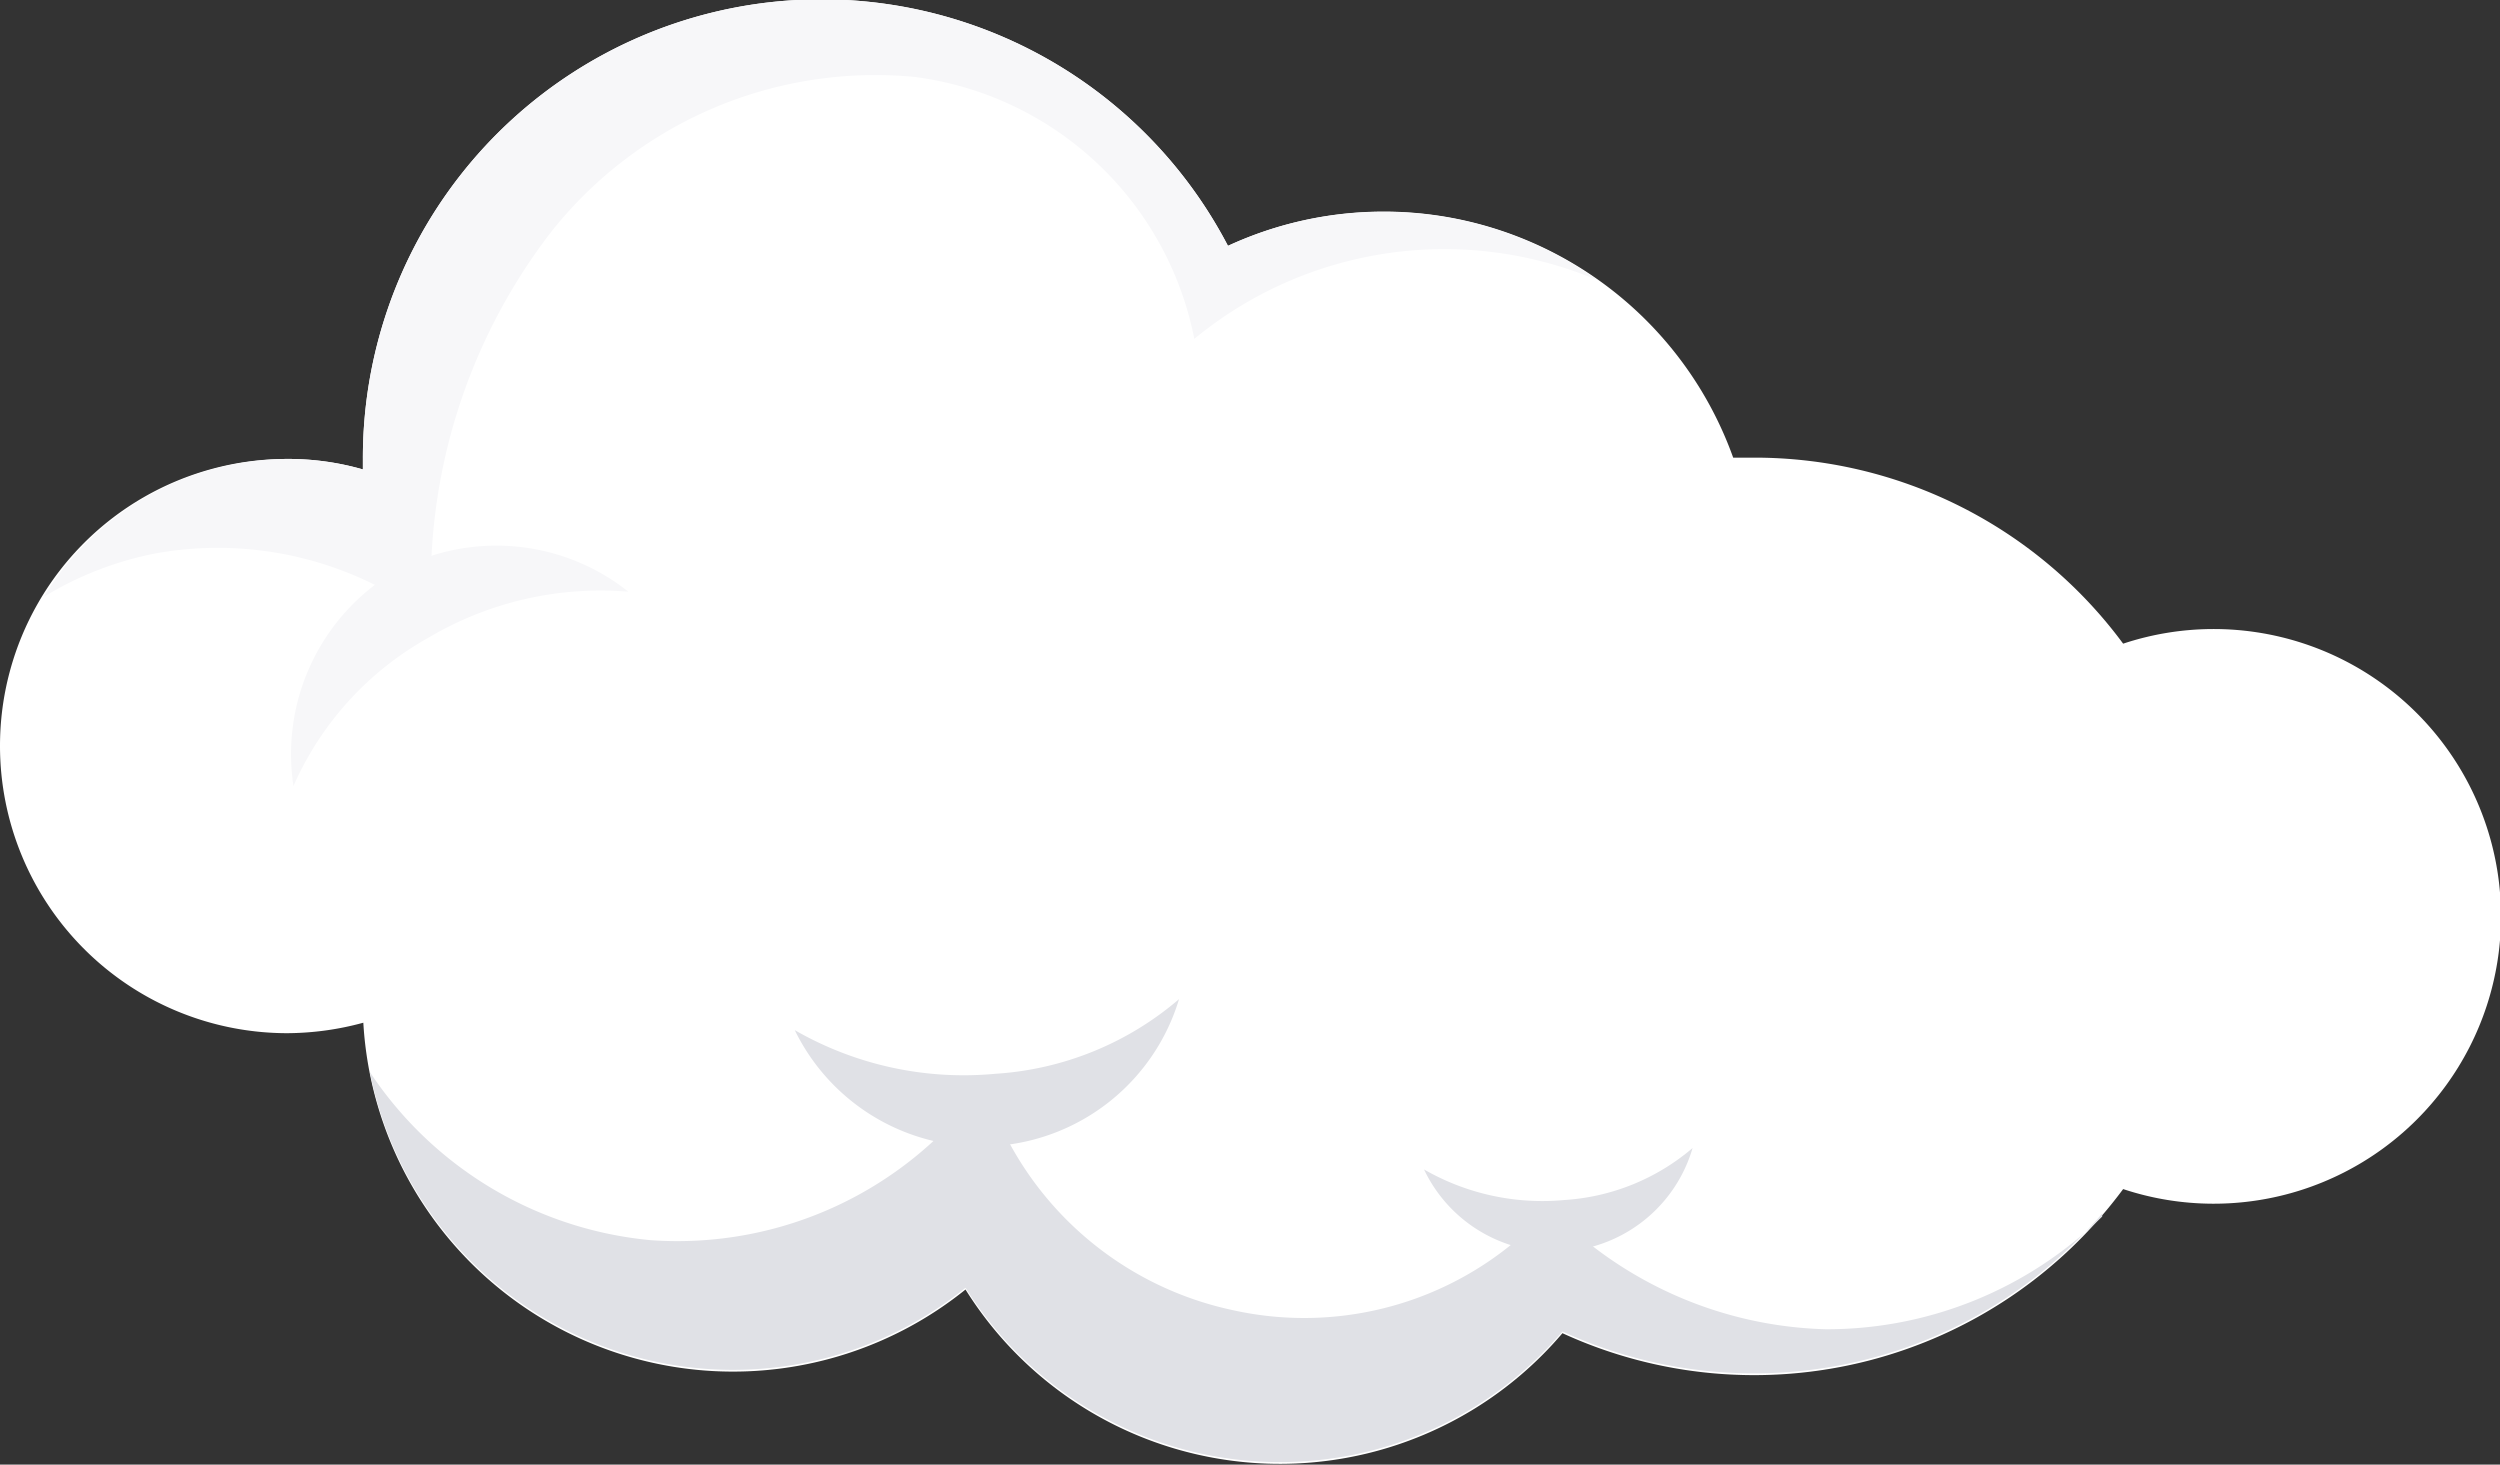 <svg xmlns="http://www.w3.org/2000/svg" width="57.25" height="33.54" viewBox="0 0 57.25 33.54">
  <rect x="0" y="0" width="57.25" height="33.54" fill="#333333" stroke="none"/>
  <g id="Calque_2" data-name="Calque 2">
    <g id="Calque_1-2" data-name="Calque 1">
      <g>
        <path d="M0,17.08a6.58,6.58,0,0,0,6.58,6.58,6.7,6.7,0,0,0,1.74-.24,8.48,8.48,0,0,0,13.79,6.11,8.49,8.49,0,0,0,13.67,1,10.51,10.51,0,0,0,12.84-3.3,6.58,6.58,0,1,0,0-12.49,10.49,10.49,0,0,0-8.45-4.26h-.48A8.5,8.5,0,0,0,28.12,5.63,10.5,10.5,0,0,0,8.31,10.51v.24a6.18,6.18,0,0,0-1.73-.24A6.57,6.57,0,0,0,0,17.08Z" style="fill: #fff"/>
        <path d="M14.39,13.55A4.86,4.86,0,0,0,9,13.11,4.87,4.87,0,0,0,6.72,18,7.21,7.21,0,0,1,9.8,14.61,7.73,7.73,0,0,1,14.39,13.55Z" style="fill: #f7f7f9"/>
        <path d="M18.2,23.59A4.74,4.74,0,0,0,27,22.88a7.15,7.15,0,0,1-4.21,1.71A7.75,7.75,0,0,1,18.2,23.59Z" style="fill: #e0e1e6"/>
        <path d="M32.61,26.78a3.3,3.3,0,0,0,6.15-.49,5,5,0,0,1-2.93,1.19A5.43,5.43,0,0,1,32.61,26.78Z" style="fill: #e0e1e6"/>
        <path d="M31.68,4.85a8.47,8.47,0,0,0-3.56.78A10.5,10.5,0,0,0,8.31,10.51v.24a6.18,6.18,0,0,0-1.73-.24A6.56,6.56,0,0,0,1,13.67a7.72,7.72,0,0,1,2.58-1,8.05,8.05,0,0,1,6.31,1.54A13.24,13.24,0,0,1,12.63,5.3a9.47,9.47,0,0,1,8.3-3.54,7.51,7.51,0,0,1,6.42,6,9,9,0,0,1,9.24-1.34A8.42,8.42,0,0,0,31.68,4.85Z" style="fill: #f7f7f9"/>
        <path d="M48.14,27.86v0a9,9,0,0,1-6.33,2.58,9.14,9.14,0,0,1-6.32-2.78A7.53,7.53,0,0,1,28.22,30a7.62,7.62,0,0,1-5.68-5.19,8.64,8.64,0,0,1-7.64,3.59,8.68,8.68,0,0,1-6.43-3.85,8.48,8.48,0,0,0,13.64,4.94,8.49,8.49,0,0,0,13.67,1,10.51,10.51,0,0,0,12.36-2.7Z" style="fill: #e0e1e6"/>
      </g>
    </g>
  </g>
</svg>
